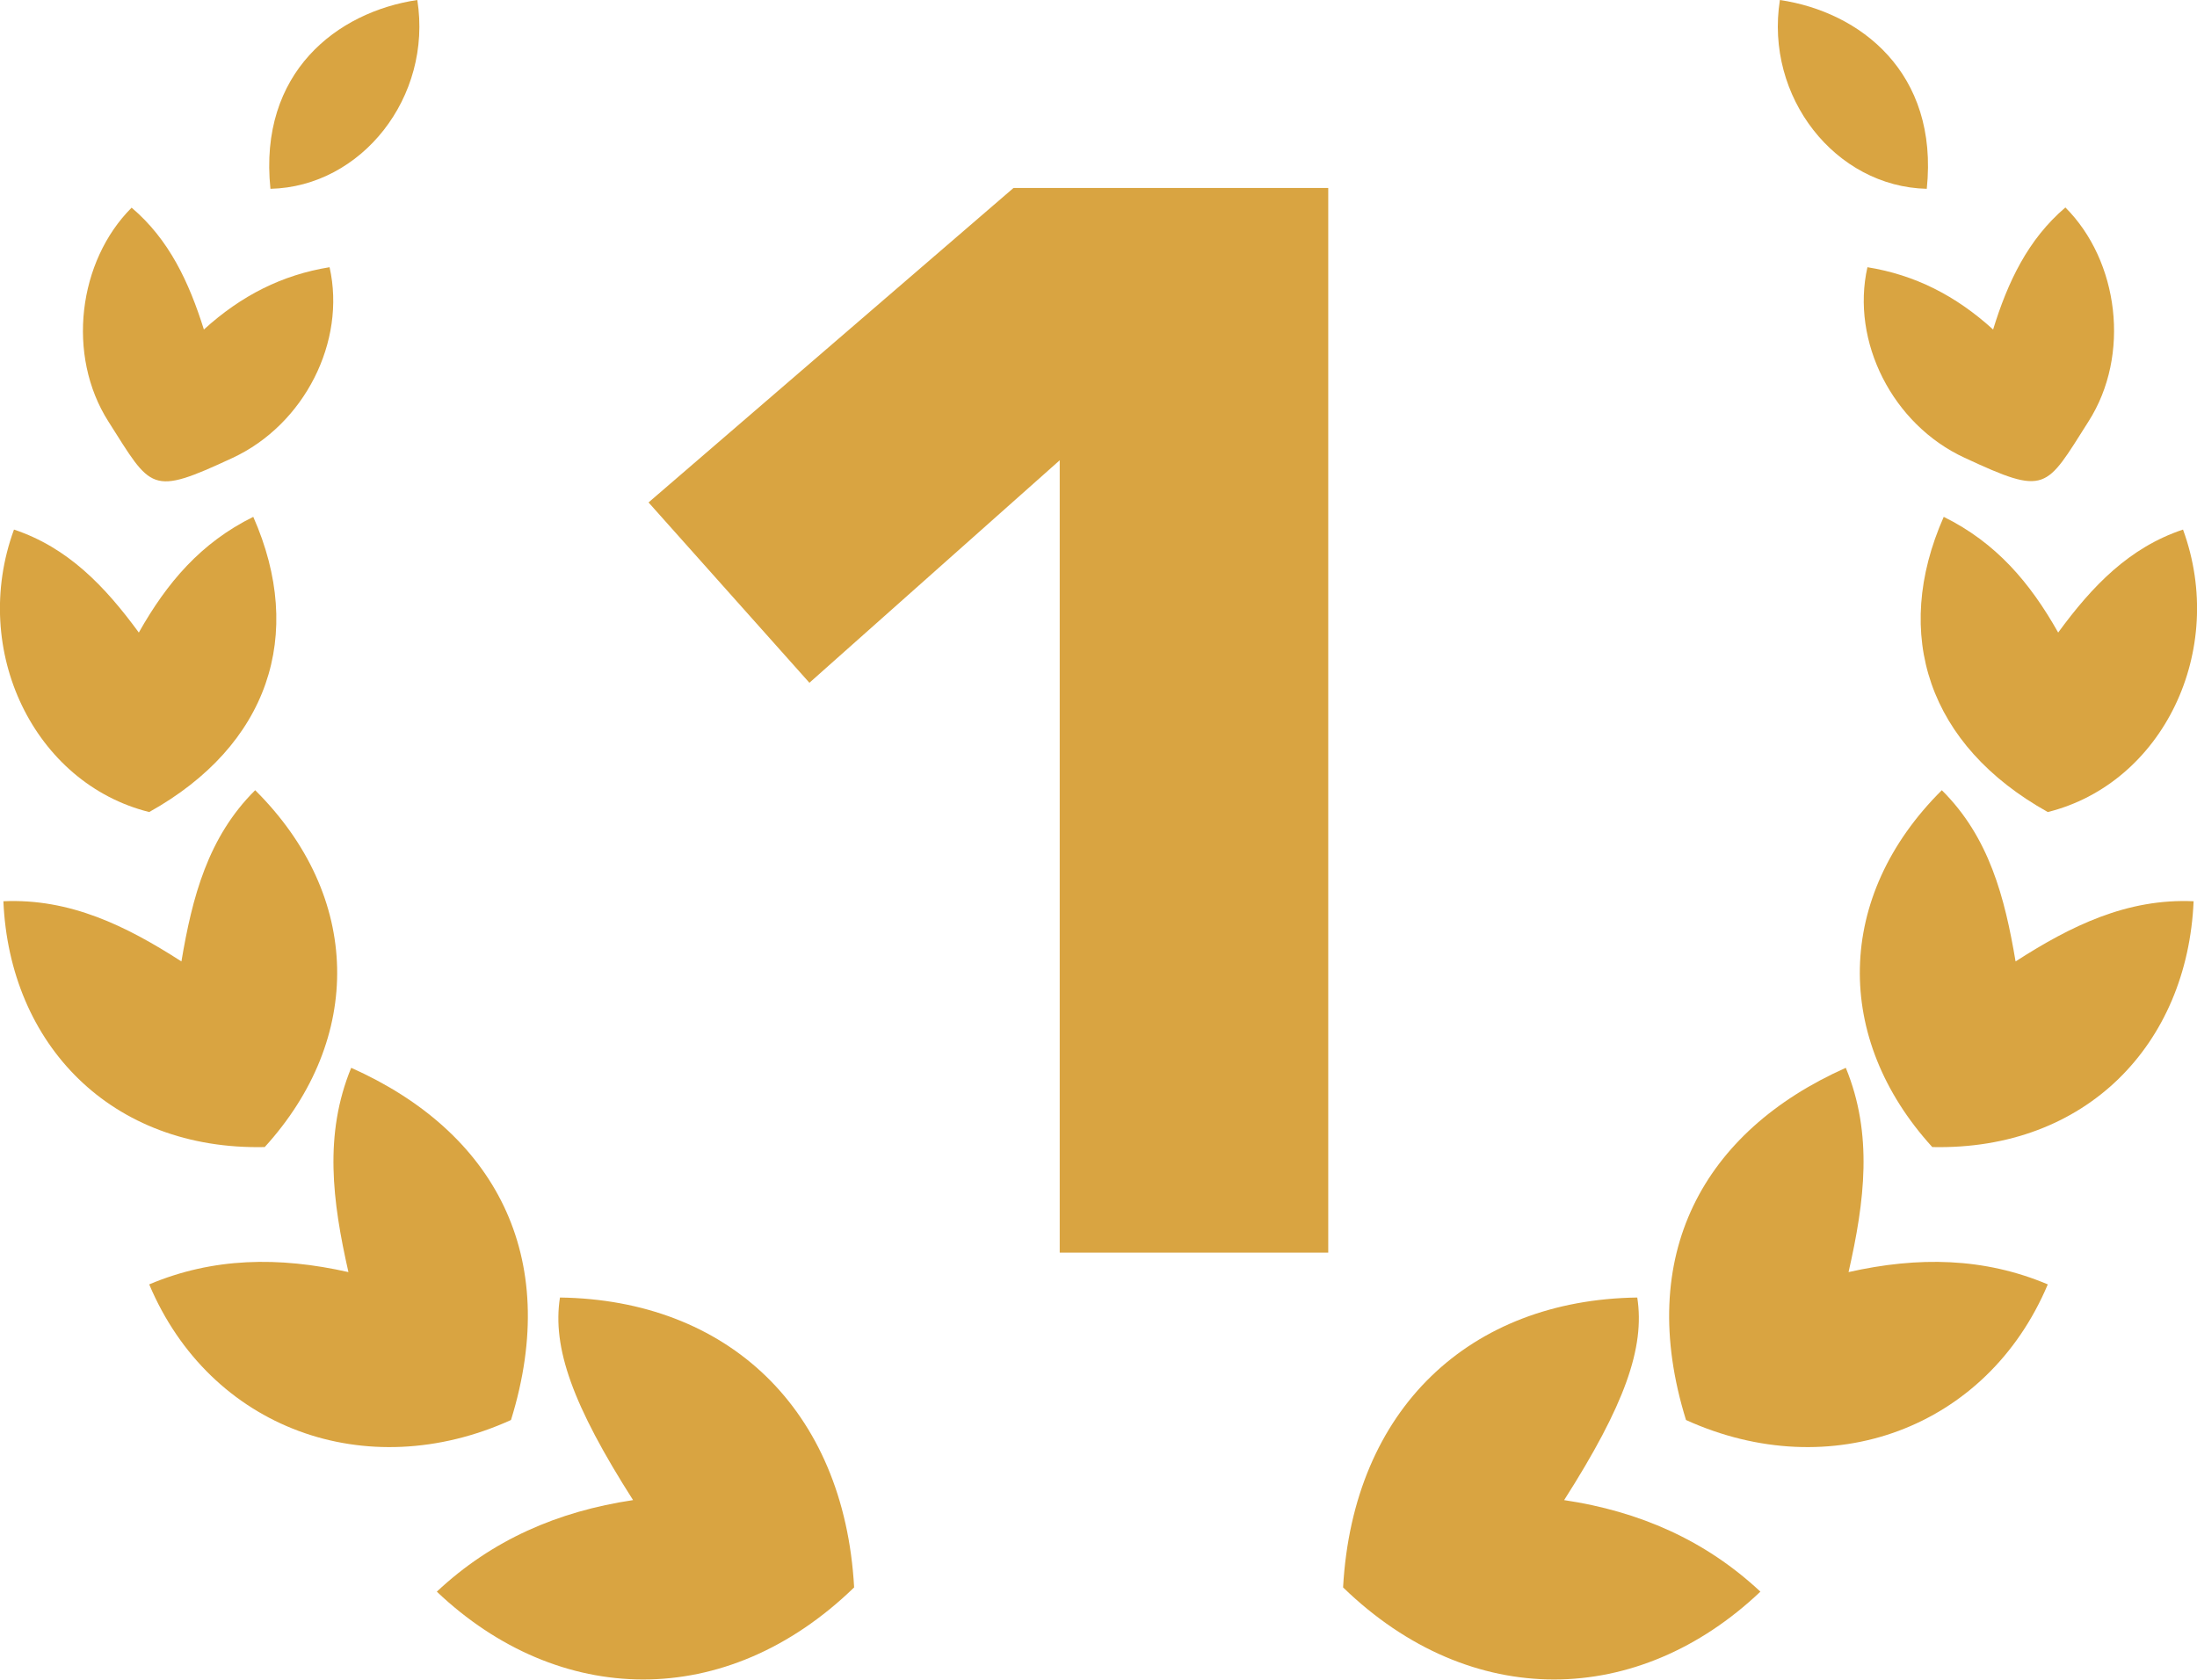 <?xml version="1.0" encoding="utf-8"?>
<!-- Generator: Adobe Illustrator 22.1.0, SVG Export Plug-In . SVG Version: 6.00 Build 0)  -->
<svg version="1.1"
	 id="svg2" inkscape:version="0.91 r13725" xmlns:cc="http://creativecommons.org/ns#" xmlns:dc="http://purl.org/dc/elements/1.1/" xmlns:inkscape="http://www.inkscape.org/namespaces/inkscape" xmlns:ns1="http://sozi.baierouge.fr" xmlns:rdf="http://www.w3.org/1999/02/22-rdf-syntax-ns#" xmlns:sodipodi="http://sodipodi.sourceforge.net/DTD/sodipodi-0.dtd"
	 xmlns="http://www.w3.org/2000/svg" xmlns:xlink="http://www.w3.org/1999/xlink" x="0px" y="0px" viewBox="0 0 1036.6 792.6"
	 style="enable-background:new 0 0 1036.6 792.6;" xml:space="preserve">
<style type="text/css">
	.st0{fill:#D9A441;}
</style>
<g>
	<path class="st0" d="M306,237.1L478.2,88.7h148.5v502.4H500V217.2L381.9,322.2L306,237.1z"/>
</g>
<g>
	<g>
		<path class="st0" d="M830.6,751.1c-57.4,54.5-136.4,56.7-196.9-2c4.7-84.5,60-135.7,138.8-136.8c3.7,23.7-6,50.9-34.5,95.6
			C773.4,713.2,804.5,726.7,830.6,751.1z"/>
		<path class="st0" d="M872.2,600.3c32.9-7.4,63.9-6.9,94,5.8c-28.7,68.1-102.4,95-170.7,64c-24.1-77.7,8.1-136.2,75.4-166.2
			C883.8,535.3,879.8,566.8,872.2,600.3z"/>
		<path class="st0" d="M911.7,541.3c-46.6-51.2-46-118.2,4.5-168.4c22.3,22.1,29.7,50.5,34.8,80.8c26.1-16.8,52.6-29.8,84-28.4
			C1032.1,492.7,984.4,542.9,911.7,541.3z"/>
		<path class="st0" d="M917.1,243.9c24.7,12.2,40.7,31,54,54.6c16.1-22,33.5-40.1,58.9-48.6c20.9,57.1-9.6,119.8-63.8,133.3
			C909.9,351.8,892.5,299.6,917.1,243.9z"/>
		<path class="st0" d="M881.1,126.1c22.3,3.6,41.6,13.3,59.3,29.4c6.9-22.4,16.4-42.5,34.1-57.6c25.2,25.2,30.9,69.7,10.9,101
			c-20.4,32.1-19.6,35.2-58.5,17.1C892.9,200.3,873.2,161.1,881.1,126.1z"/>
		<path class="st0" d="M839.8,0c37.8,5.6,75,34.2,69.3,89.1C866,88.1,832.6,45.8,839.8,0z"/>
	</g>
	<g>
		<path class="st0" d="M206.1,751.1c57.4,54.5,136.4,56.7,196.9-2c-4.7-84.5-60-135.7-138.8-136.8c-3.7,23.7,6,50.9,34.5,95.6
			C263.2,713.2,232.1,726.7,206.1,751.1z"/>
		<path class="st0" d="M164.4,600.3c-32.9-7.4-63.9-6.9-94,5.8c28.7,68.1,102.4,95,170.7,64c24.1-77.7-8.1-136.2-75.4-166.2
			C152.8,535.3,156.8,566.8,164.4,600.3z"/>
		<path class="st0" d="M124.9,541.3c46.6-51.2,46-118.2-4.5-168.4c-22.3,22.1-29.7,50.5-34.8,80.8c-26.1-16.8-52.6-29.8-84-28.4
			C4.5,492.7,52.3,542.9,124.9,541.3z"/>
		<path class="st0" d="M119.5,243.9c-24.7,12.2-40.7,31-54,54.6c-16.1-22-33.5-40.1-58.9-48.6c-20.9,57.1,9.6,119.8,63.8,133.3
			C126.7,351.8,144.1,299.6,119.5,243.9z"/>
		<path class="st0" d="M155.5,126.1c-22.3,3.6-41.6,13.3-59.3,29.4C89.2,133.2,79.8,113,62.1,98c-25.2,25.2-30.9,69.7-10.9,101
			c20.4,32.1,19.6,35.2,58.5,17.1C143.7,200.3,163.4,161.1,155.5,126.1z"/>
		<path class="st0" d="M196.9,0c-37.8,5.6-75,34.2-69.3,89.1C170.6,88.1,204.1,45.8,196.9,0z"/>
	</g>
</g>
</svg>
